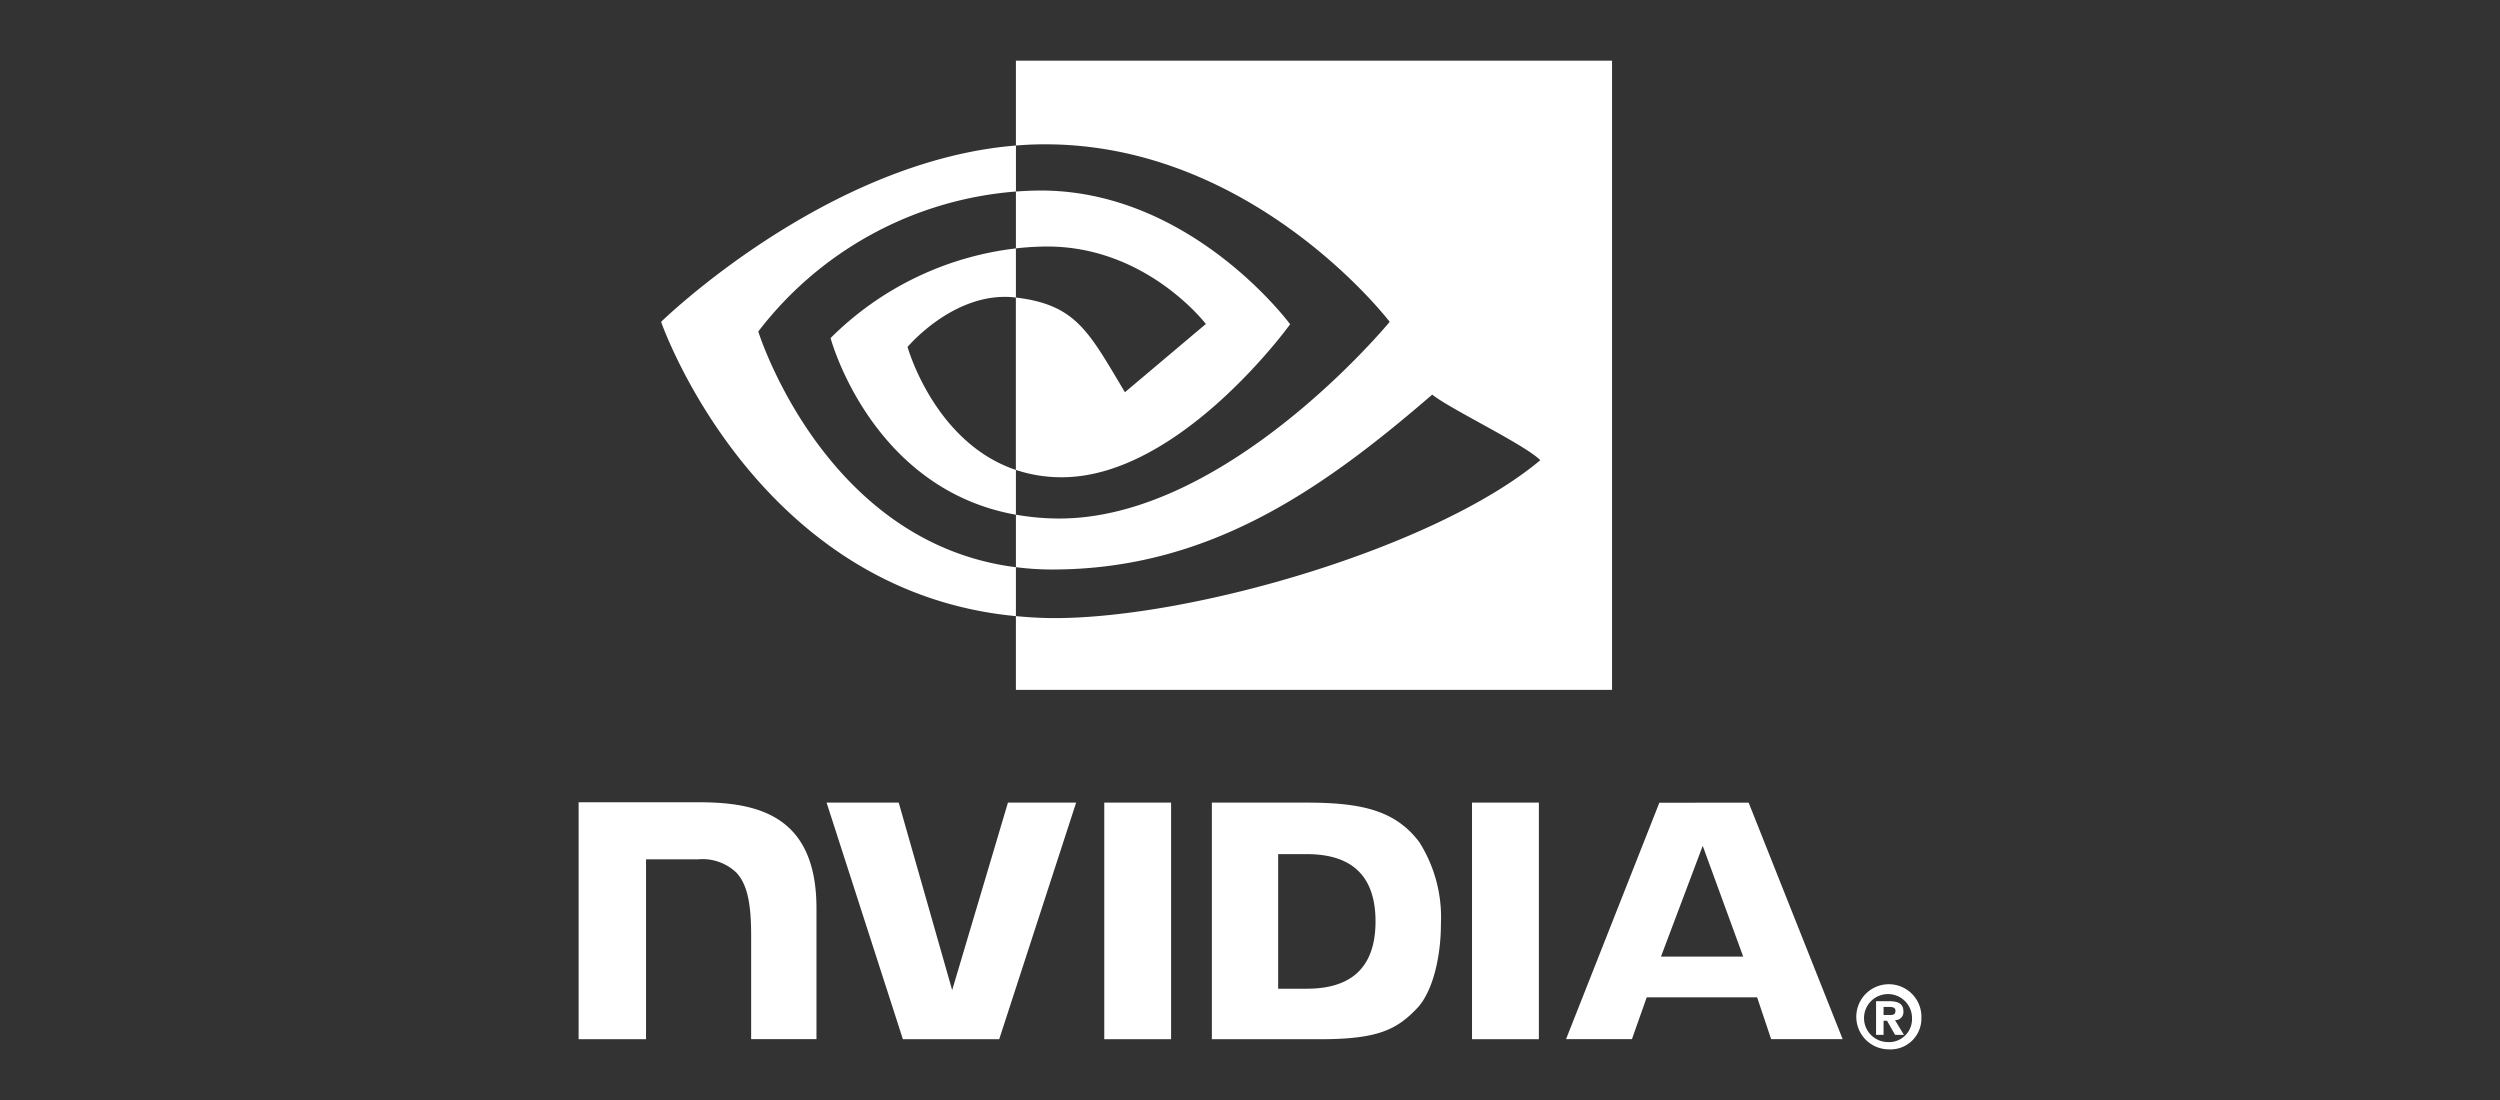 <svg xmlns="http://www.w3.org/2000/svg" width="250" height="110" viewBox="0 0 250 110">
  <rect x="0" y="0" width="250" height="110" fill="#333333" stroke="none"/>
  <g id="nvidia_w" data-name="nvidia w" transform="translate(5914 -7638)">
    <rect id="Rectangle_223" data-name="Rectangle 223" width="250" height="110" transform="translate(-5914 7638)" fill="#fff" opacity="0"/>
    <g id="Nvidia_logo" transform="translate(-5891.328 7612.552)">
      <path id="path17" d="M375.187,277.055a2.307,2.307,0,0,1-2.31,2.408v-.009a2.4,2.4,0,1,1,2.31-2.4Zm.937,0a3.256,3.256,0,1,0-3.248,3.128,3.081,3.081,0,0,0,3.248-3.128m-3.786.264h.348l.806,1.415h.885l-.893-1.474a.8.8,0,0,0,.841-.873c0-.771-.532-1.019-1.433-1.019h-1.3v3.367h.749v-1.415m0-.57v-.811h.521c.283,0,.67.023.67.369,0,.376-.2.442-.534.442h-.657" transform="translate(-206.657 -149.8)" fill="#fff"/>
      <path id="path19" d="M147.6,229.984l4.049,11.077h-8.223Zm-4.336-4.313-9.331,23.642h6.589l1.476-4.177h11.043l1.4,4.177h7.153l-9.4-23.645Zm-18.734,23.651h6.685V225.663l-6.686,0Zm-46.408-23.66-5.577,18.751L67.2,225.663l-7.213,0,7.631,23.66h9.631l7.692-23.66Zm27.021,5.152h2.873c4.168,0,6.864,1.871,6.864,6.728s-2.7,6.729-6.864,6.729h-2.873Zm-6.629-5.152v23.66H109.35c5.774,0,7.66-.96,9.7-3.113,1.44-1.512,2.371-4.83,2.371-8.457a14.041,14.041,0,0,0-2.162-8.139c-2.476-3.3-6.043-3.951-11.366-3.951H98.512Zm-63.324-.033v23.692h6.741v-17.99l5.224,0a4.909,4.909,0,0,1,3.8,1.321c1.056,1.125,1.488,2.941,1.488,6.264v10.4h6.532v-13.09c0-9.343-5.955-10.6-11.781-10.6Zm52.565.033,0,23.66h6.682v-23.66Z" transform="translate(0 -119.952)" fill="#fff"/>
      <path id="path21" d="M66.5,58.6a35.931,35.931,0,0,1,25.765-14V40C73.247,41.528,56.781,57.632,56.781,57.632s9.326,26.96,35.481,29.429V82.169C73.068,79.754,66.5,58.6,66.5,58.6ZM92.262,72.44v4.48C77.756,74.334,73.729,59.255,73.729,59.255a31.366,31.366,0,0,1,18.533-8.967V55.2c-.009,0-.015,0-.022,0-6.071-.729-10.814,4.943-10.814,4.943s2.658,9.548,10.836,12.3m0-40.928V40c.558-.043,1.116-.079,1.678-.1,21.618-.729,35.7,17.73,35.7,17.73S113.465,77.3,96.611,77.3a24.832,24.832,0,0,1-4.349-.384v5.249a28.668,28.668,0,0,0,3.622.234c15.684,0,27.026-8.01,38.009-17.49,1.821,1.458,9.276,5.006,10.808,6.559-10.443,8.743-34.779,15.79-48.577,15.79-1.33,0-2.607-.081-3.863-.2v7.376h59.614V31.512Zm0,18.776V44.6c.552-.039,1.109-.068,1.678-.086,15.545-.488,25.744,13.359,25.744,13.359s-11.016,15.3-22.827,15.3a14.307,14.307,0,0,1-4.6-.734V55.2c6.052.731,7.27,3.4,10.908,9.47l8.092-6.823S105.355,50.1,95.4,50.1a29.131,29.131,0,0,0-3.135.185" transform="translate(-13.343 0)" fill="#fff"/>
    </g>
  </g>
</svg>
